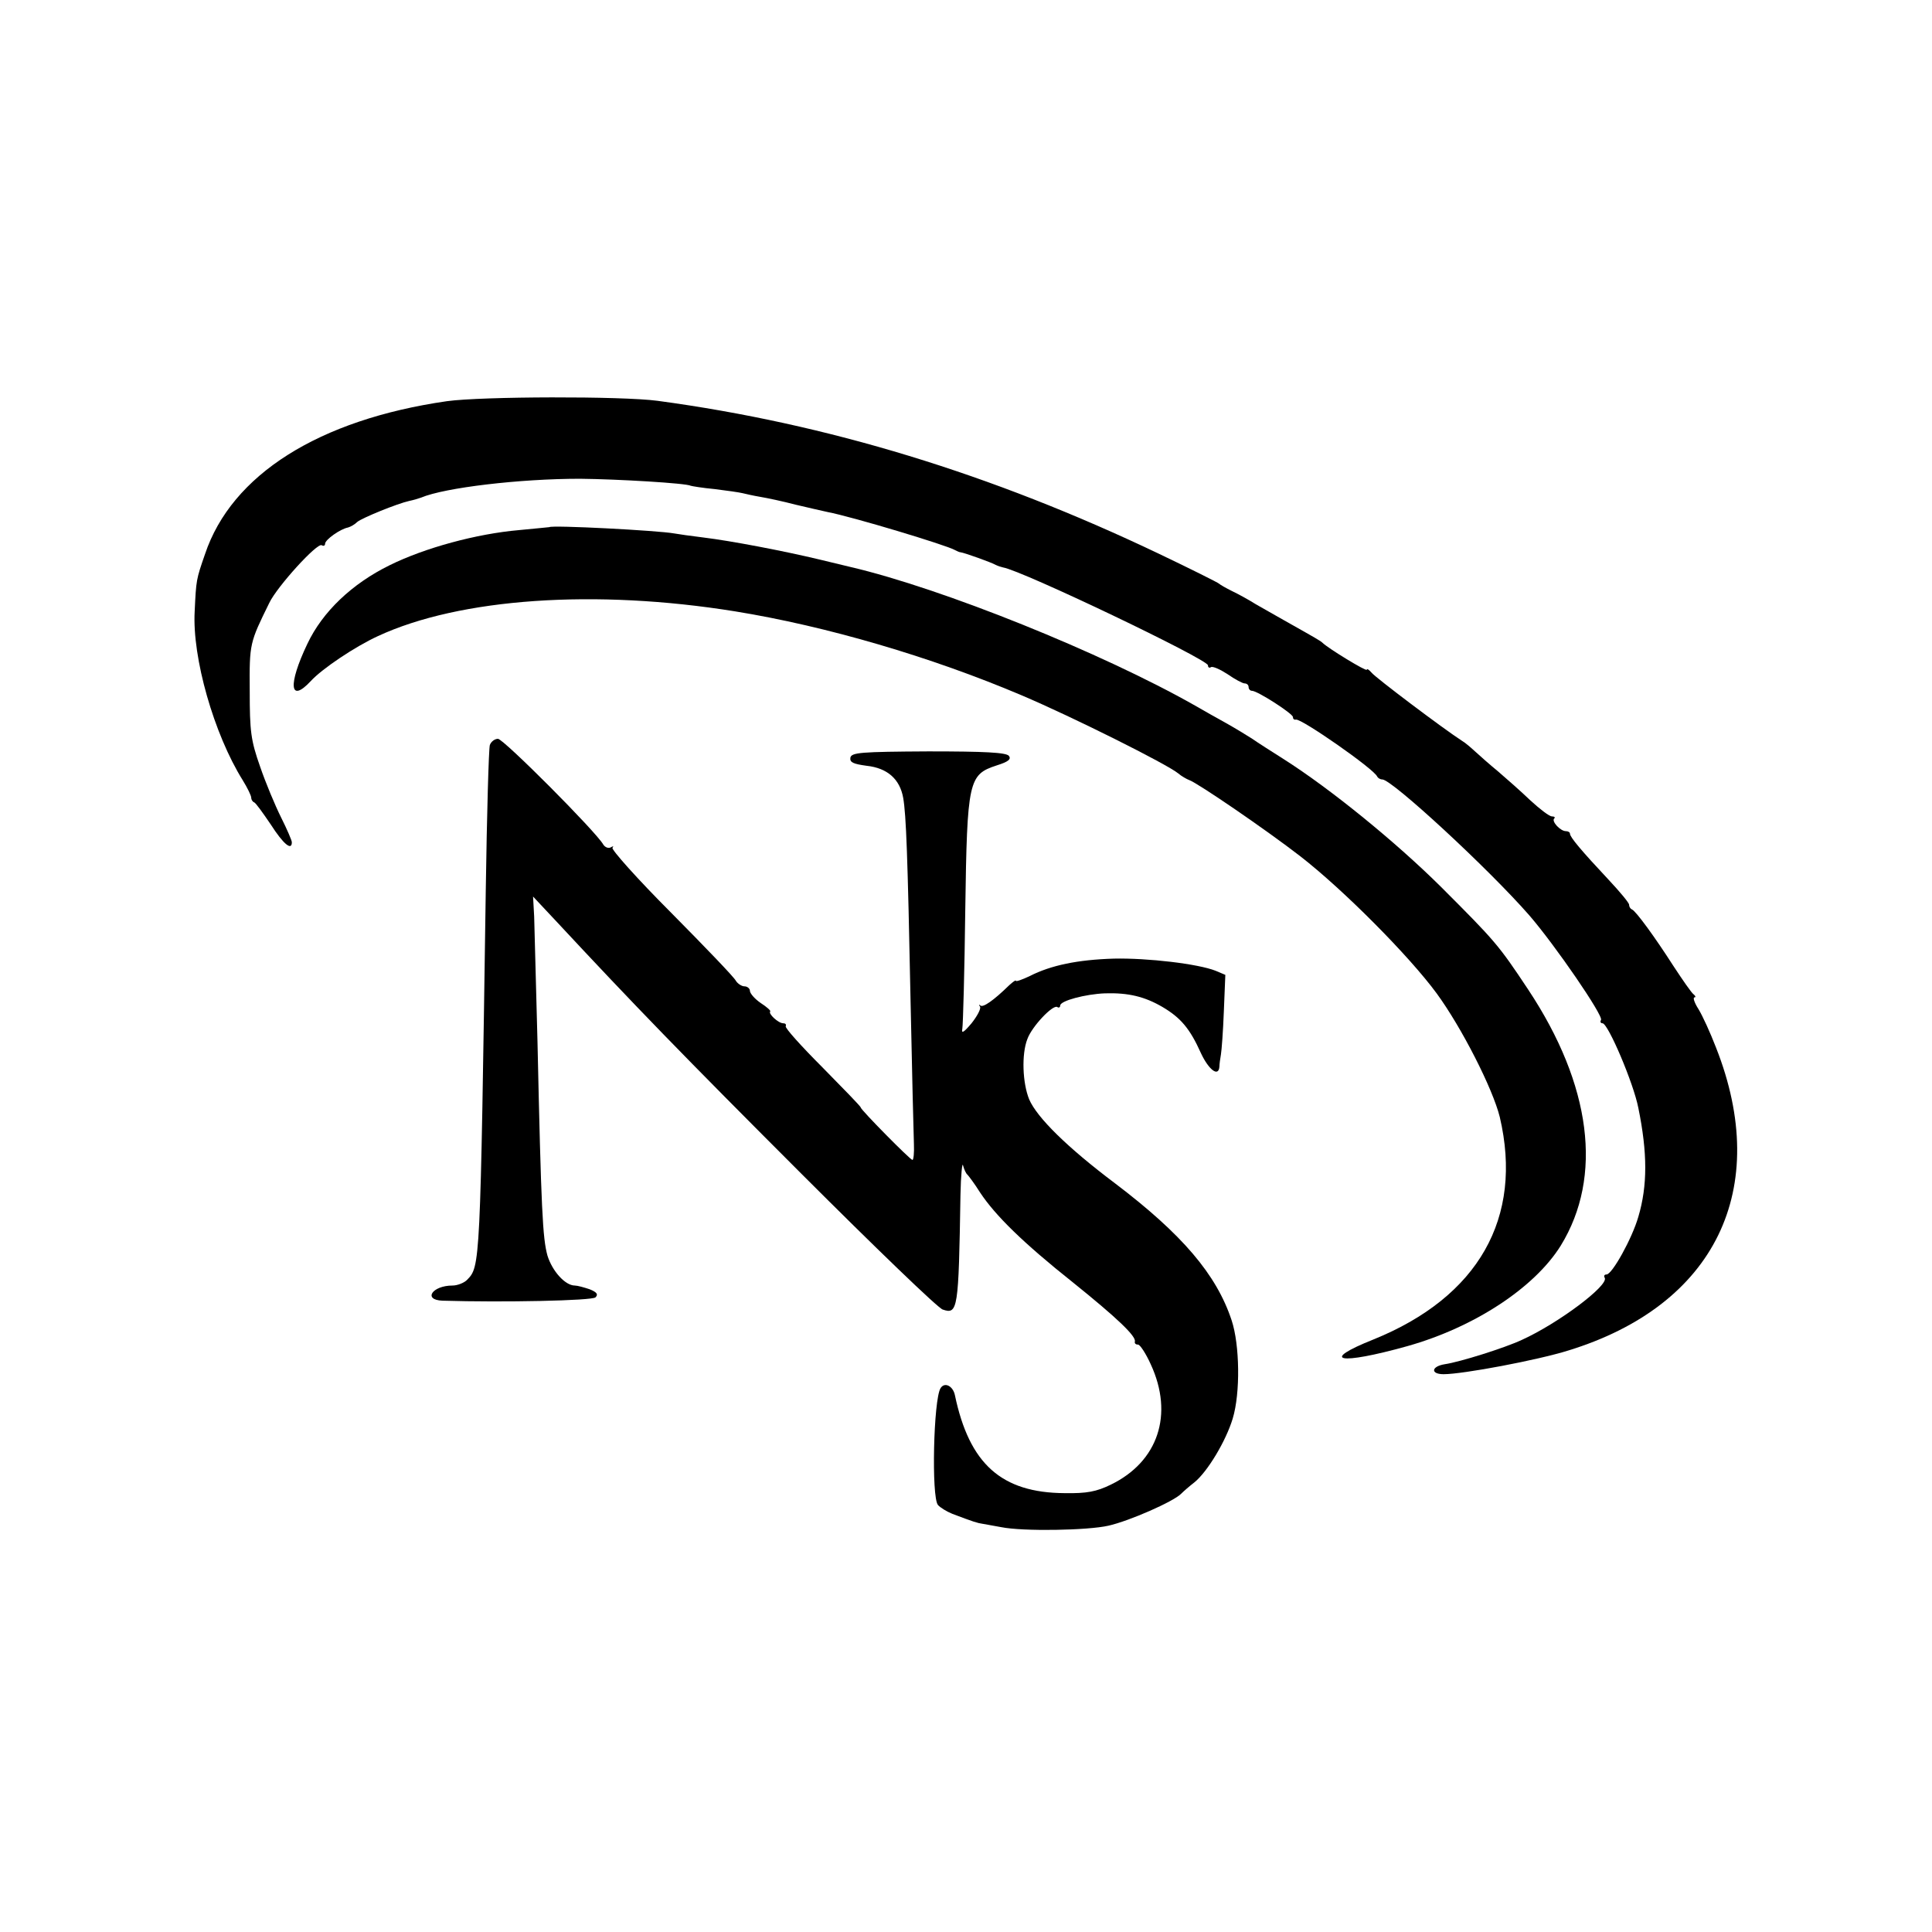 <?xml version="1.0" standalone="no"?>
<!DOCTYPE svg PUBLIC "-//W3C//DTD SVG 20010904//EN"
 "http://www.w3.org/TR/2001/REC-SVG-20010904/DTD/svg10.dtd">
<svg version="1.0" xmlns="http://www.w3.org/2000/svg"
 width="523pt" height="523pt" viewBox="0 0 523 523"
 preserveAspectRatio="xMidYMid meet">
<g transform="translate(0,523) scale(0.1,-0.1)"
fill="#000000" stroke="none">
<path d="M1210 4144 c-347 -50 -583 -199 -655 -414 -24 -69 -24 -70 -28 -155
-7 -125 52 -332 130 -457 13 -21 23 -42 23 -47 0 -5 3 -11 8 -13 4 -1 24 -29
45 -60 34 -53 57 -72 57 -48 0 5 -13 35 -29 67 -16 32 -42 94 -57 138 -25 71
-28 95 -28 205 -1 129 0 130 53 238 21 44 130 164 142 156 5 -3 9 -1 9 4 0 11
41 40 62 44 7 2 18 8 25 15 13 11 109 50 141 57 10 2 24 6 32 9 64 27 267 51
430 51 102 -1 288 -12 300 -19 3 -1 32 -6 65 -9 33 -4 67 -9 75 -11 8 -2 30
-7 48 -10 18 -3 61 -12 95 -21 34 -8 73 -17 87 -20 68 -13 323 -90 345 -103 6
-3 12 -6 15 -6 10 -1 85 -28 95 -34 6 -3 15 -6 20 -7 51 -8 555 -249 555 -265
0 -6 4 -8 8 -5 5 3 25 -6 45 -19 20 -14 41 -25 46 -25 6 0 11 -4 11 -10 0 -5
4 -10 9 -10 15 0 111 -62 111 -71 0 -5 3 -8 8 -7 14 4 212 -134 220 -154 2 -4
8 -8 14 -8 26 0 288 -242 398 -368 70 -81 201 -272 194 -283 -3 -5 -1 -9 4 -9
15 0 84 -162 97 -229 25 -122 25 -211 0 -295 -17 -59 -71 -156 -86 -156 -6 0
-8 -4 -5 -9 12 -20 -125 -123 -224 -168 -47 -22 -168 -60 -209 -66 -37 -6 -39
-27 -3 -27 52 0 254 38 337 64 398 122 552 437 400 821 -15 39 -36 85 -47 103
-11 17 -16 32 -11 32 4 0 3 4 -2 8 -6 4 -30 39 -55 77 -50 78 -101 148 -112
153 -5 2 -8 8 -8 13 0 5 -25 35 -55 67 -75 80 -105 116 -105 125 0 4 -5 7 -11
7 -15 0 -39 26 -32 34 4 3 1 6 -6 6 -7 0 -33 20 -59 44 -26 25 -65 59 -87 78
-22 18 -49 42 -61 53 -12 11 -28 25 -37 30 -51 33 -234 171 -244 184 -7 8 -13
12 -13 8 0 -6 -105 58 -120 73 -5 5 -19 13 -99 58 -25 14 -62 35 -81 46 -19
12 -48 28 -65 36 -16 8 -32 17 -35 20 -3 3 -77 40 -165 82 -451 215 -895 351
-1355 413 -98 13 -475 12 -570 -1z"/>
<path d="M1487 3803 c-1 0 -38 -4 -82 -8 -115 -10 -255 -48 -350 -95 -102 -50
-182 -126 -223 -213 -53 -111 -48 -162 9 -101 31 34 121 94 182 122 222 103
589 128 967 67 247 -40 530 -123 775 -227 137 -58 395 -187 425 -212 8 -7 22
-15 30 -18 24 -9 207 -134 300 -206 116 -90 294 -269 369 -371 68 -93 152
-258 171 -335 64 -273 -58 -487 -342 -602 -148 -59 -94 -70 92 -18 181 51 344
158 415 272 115 187 83 435 -88 693 -81 122 -89 131 -237 279 -120 119 -296
263 -425 345 -33 21 -71 45 -85 55 -14 9 -45 28 -70 42 -25 14 -63 35 -85 48
-252 143 -684 317 -932 375 -37 9 -75 18 -83 20 -100 24 -242 51 -316 60 -33
4 -68 9 -79 11 -44 8 -332 23 -338 17z"/>
<path d="M1326 3213 c-3 -10 -8 -187 -11 -393 -15 -1024 -15 -1018 -51 -1055
-8 -8 -26 -15 -39 -15 -55 0 -81 -39 -27 -41 164 -5 405 0 414 9 8 8 4 14 -16
22 -15 5 -33 10 -40 10 -26 0 -61 39 -74 81 -13 47 -17 121 -27 579 -4 157 -8
309 -9 339 l-3 54 60 -64 c215 -231 345 -365 666 -686 199 -199 371 -365 383
-368 41 -14 43 0 48 310 1 55 5 91 7 80 3 -11 8 -22 12 -25 3 -3 19 -24 34
-48 41 -62 116 -136 252 -244 118 -95 172 -146 167 -160 -1 -5 3 -8 9 -8 5 0
21 -24 34 -53 63 -136 20 -264 -108 -326 -39 -19 -65 -24 -125 -23 -171 1
-258 79 -297 265 -5 25 -28 37 -39 19 -19 -31 -25 -294 -7 -316 6 -7 24 -18
39 -24 58 -22 68 -25 82 -27 8 -1 31 -6 50 -9 59 -12 235 -9 291 4 57 13 175
65 196 86 7 7 23 21 36 31 36 29 86 113 104 173 21 69 19 200 -3 266 -41 124
-134 233 -316 371 -129 97 -211 178 -232 227 -18 44 -21 122 -5 163 12 34 69
94 81 87 4 -3 8 -1 8 4 0 13 69 31 121 33 64 2 108 -9 156 -37 49 -29 74 -58
104 -125 21 -45 48 -66 50 -36 0 6 2 21 4 32 2 11 6 64 8 118 l4 98 -26 11
c-48 19 -185 35 -276 33 -98 -3 -170 -18 -227 -47 -21 -10 -38 -16 -38 -13 0
3 -8 -3 -18 -12 -43 -42 -71 -61 -78 -55 -4 4 -5 2 -1 -3 3 -6 -8 -26 -23 -45
-21 -25 -28 -29 -25 -15 2 11 6 156 8 322 5 351 9 366 85 391 32 10 40 17 33
26 -8 9 -65 12 -218 12 -183 -1 -208 -3 -211 -17 -2 -13 8 -17 44 -22 56 -6
90 -36 99 -87 8 -47 12 -153 20 -554 4 -188 8 -360 9 -383 1 -24 -1 -43 -4
-43 -6 0 -140 136 -140 142 0 3 -47 51 -104 109 -57 57 -102 107 -99 111 2 5
-1 8 -7 8 -13 0 -41 26 -35 32 2 2 -9 12 -26 23 -16 11 -29 26 -29 33 0 6 -7
12 -15 12 -7 0 -18 7 -23 15 -4 9 -83 91 -175 184 -92 92 -163 172 -159 176 4
5 2 5 -5 1 -6 -3 -15 0 -20 8 -20 35 -270 286 -285 286 -9 0 -19 -8 -22 -17z"/>
</g>
</svg>
